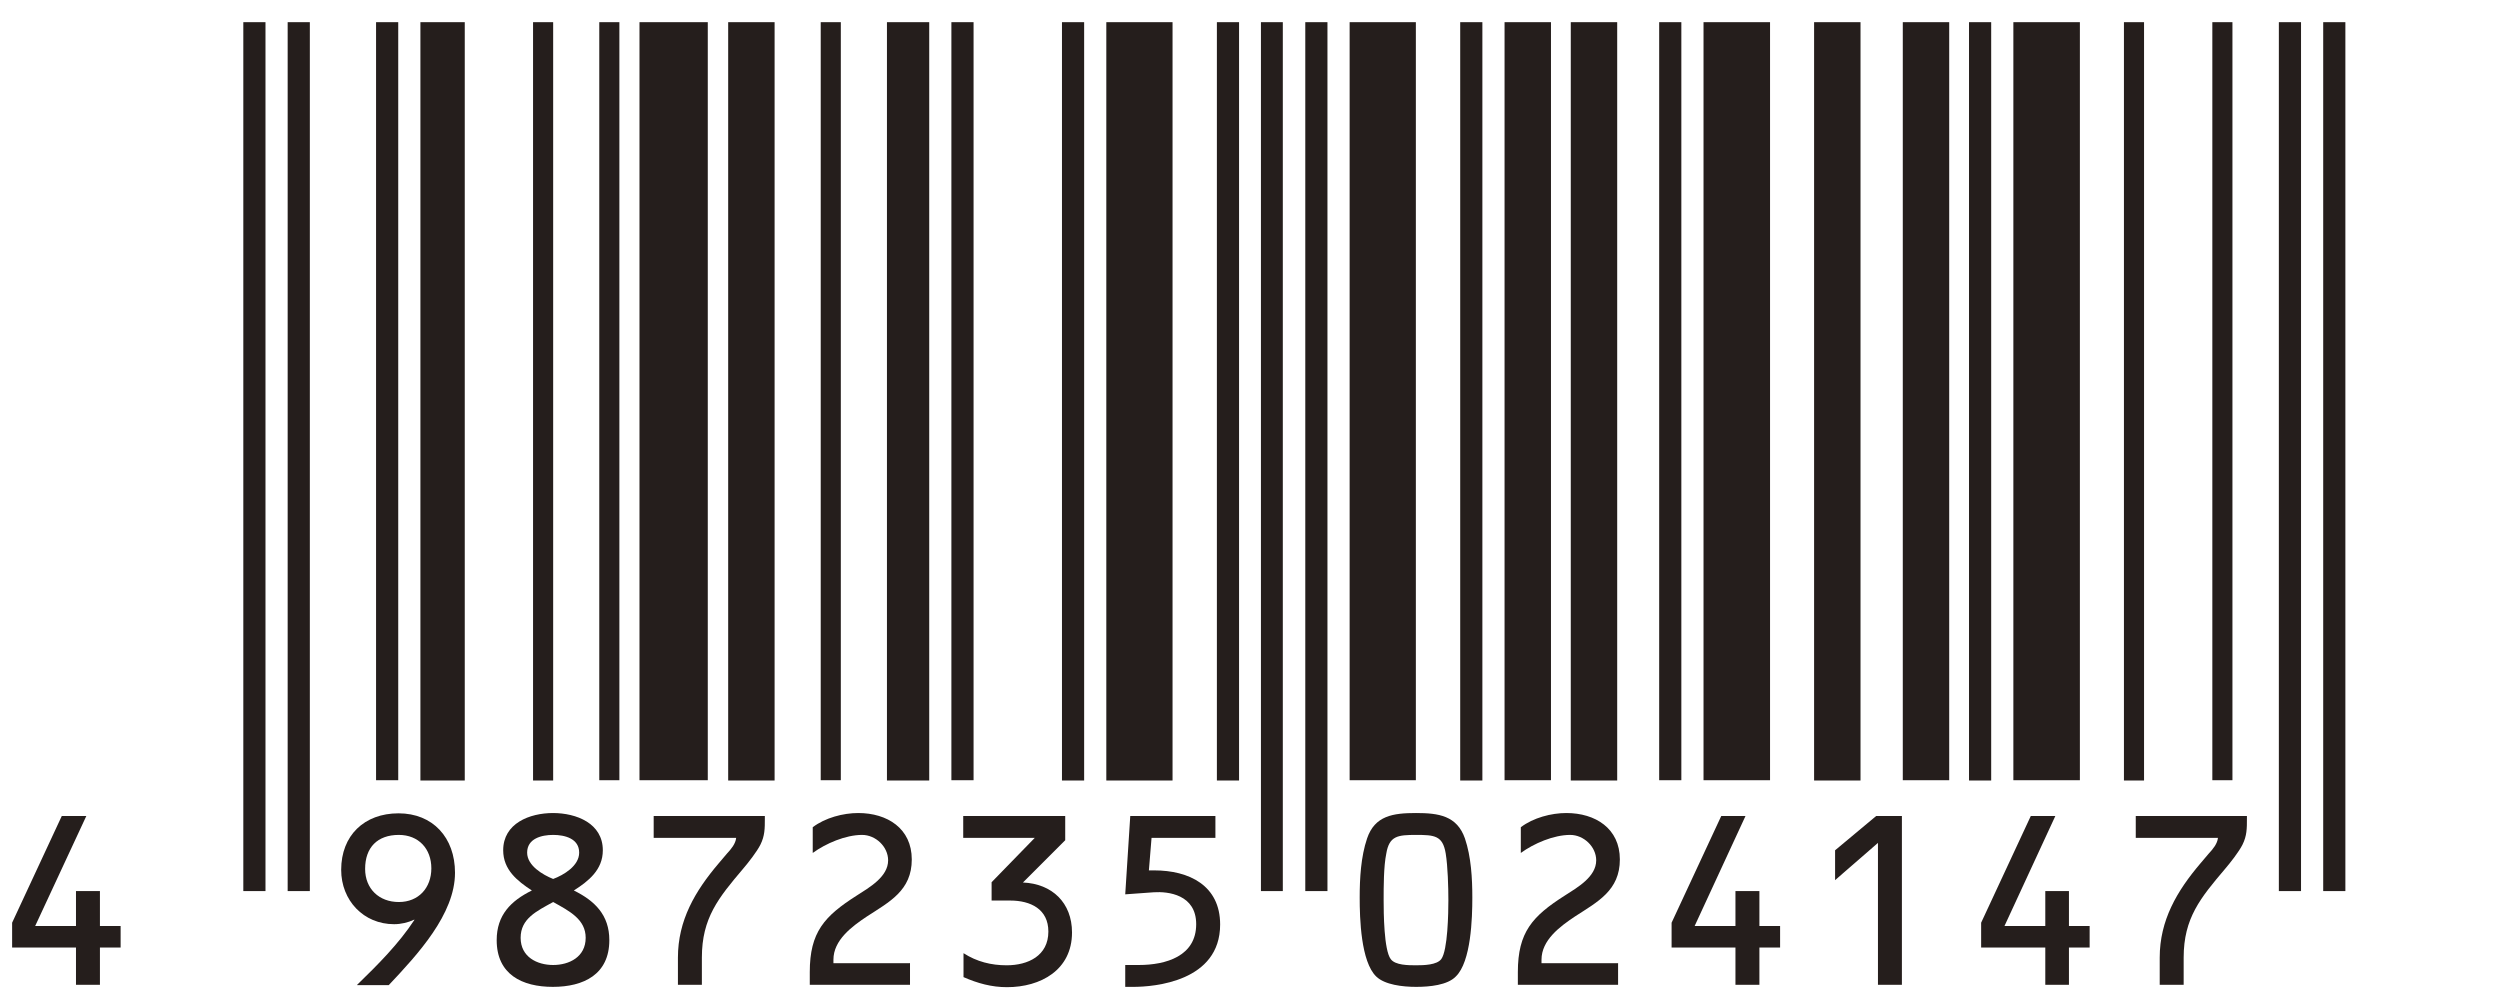 <?xml version="1.0" encoding="UTF-8"?><svg id="b" xmlns="http://www.w3.org/2000/svg" viewBox="0 0 84.56 34.06"><defs><style>.d{fill:#fff;}.e{fill:#251e1c;}</style></defs><g id="c"><rect class="d" width="84.56" height="34.06"/><rect class="e" x="8.23" y=".75" width=".75" height="29.39"/><rect class="e" x="9.73" y=".75" width=".75" height="29.39"/><rect class="e" x="12.72" y=".75" width=".75" height="25.64"/><rect class="e" x="14.22" y=".75" width="1.5" height="25.65"/><rect class="e" x="18.03" y=".75" width=".68" height="25.65"/><rect class="e" x="20.27" y=".75" width=".68" height="25.64"/><rect class="e" x="21.63" y=".75" width="2.31" height="25.64"/><rect class="e" x="24.63" y=".75" width="1.57" height="25.65"/><rect class="e" x="27.76" y=".75" width=".68" height="25.64"/><rect class="e" x="30" y=".75" width="1.43" height="25.65"/><rect class="e" x="32.18" y=".75" width=".75" height="25.64"/><rect class="e" x="35.92" y=".75" width=".75" height="25.65"/><rect class="e" x="37.42" y=".75" width="2.24" height="25.65"/><rect class="e" x="41.16" y=".75" width=".75" height="25.65"/><rect class="e" x="42.65" y=".75" width=".74" height="29.39"/><rect class="e" x="44.15" y=".75" width=".75" height="29.39"/><rect class="e" x="45.65" y=".75" width="2.24" height="25.64"/><rect class="e" x="49.39" y=".75" width=".75" height="25.65"/><rect class="e" x="50.89" y=".75" width="1.57" height="25.64"/><rect class="e" x="53.13" y=".75" width="1.57" height="25.65"/><rect class="e" x="56.12" y=".75" width=".75" height="25.64"/><rect class="e" x="57.62" y=".75" width="2.25" height="25.64"/><rect class="e" x="61.36" y=".75" width="1.57" height="25.65"/><rect class="e" x="64.36" y=".75" width="1.57" height="25.64"/><rect class="e" x="66.6" y=".75" width=".75" height="25.65"/><rect class="e" x="68.1" y=".75" width="2.25" height="25.64"/><rect class="e" x="71.84" y=".75" width=".68" height="25.65"/><rect class="e" x="74.83" y=".75" width=".68" height="25.64"/><rect class="e" x="77.08" y=".75" width=".75" height="29.39"/><rect class="e" x="78.58" y=".75" width=".75" height="29.39"/><polygon class="e" points="4.08 31.32 4.08 32.05 3.38 32.05 3.38 33.31 2.57 33.31 2.57 32.05 .41 32.05 .41 31.21 2.09 27.6 2.92 27.6 1.19 31.32 2.57 31.32 2.57 30.14 3.38 30.14 3.38 31.32 4.08 31.32"/><path class="e" d="M12.08,33.31c.7-.68,1.41-1.39,1.94-2.2h0s-.02,0-.02,0c-.19.09-.43.15-.67.15-1.03,0-1.79-.8-1.79-1.84,0-1.16.78-1.91,1.94-1.91s1.91.82,1.91,2.01c0,1.4-1.26,2.76-2.24,3.8h-1.07ZM12.35,29.39c0,.67.47,1.12,1.14,1.12s1.1-.48,1.1-1.14-.43-1.13-1.1-1.13c-.72,0-1.14.42-1.14,1.15"/><path class="e" d="M18.71,32.64c-.54,0-1.1-.27-1.1-.92s.54-.9,1.1-1.21c.56.31,1.1.59,1.1,1.21,0,.65-.56.92-1.1.92M18.71,27.5c-.8,0-1.69.35-1.69,1.26,0,.66.48,1.04.97,1.36-.71.35-1.19.83-1.19,1.68,0,1.16.86,1.58,1.9,1.58s1.91-.42,1.91-1.58c0-.85-.49-1.33-1.2-1.68.5-.32.98-.7.98-1.36,0-.91-.89-1.26-1.69-1.26M18.71,28.24c.39,0,.88.12.88.6,0,.45-.53.76-.88.89-.35-.14-.88-.45-.88-.89,0-.48.49-.6.88-.6"/><path class="e" d="M22.11,28.34v-.74h3.76v.09c0,.33,0,.58-.15.88-.12.24-.41.61-.59.82-.83.98-1.39,1.66-1.39,3v.92h-.81v-.92c0-1.26.58-2.25,1.38-3.19l.28-.33c.14-.15.29-.33.31-.53h-2.79Z"/><path class="e" d="M30.78,32.57v.74h-3.39v-.43c0-1.35.49-1.89,1.59-2.59.42-.27,1.06-.63,1.06-1.19,0-.46-.42-.86-.88-.86-.56,0-1.23.29-1.67.61v-.87c.42-.32,1.03-.48,1.54-.48.98,0,1.81.52,1.81,1.57s-.75,1.43-1.52,1.93c-.51.34-1.13.8-1.13,1.46v.12h2.58Z"/><path class="e" d="M36.03,27.6h-3.45v.74h2.42l-1.46,1.5v.62h.63c.69,0,1.29.29,1.29,1.05,0,.82-.69,1.14-1.41,1.14-.52,0-1.01-.12-1.46-.41v.81c.48.21.95.34,1.47.34,1.14,0,2.2-.58,2.2-1.85,0-1.01-.68-1.65-1.66-1.69l1.43-1.43v-.8Z"/><path class="e" d="M38.85,29.44h.19c1.18,0,2.23.51,2.23,1.83,0,1.93-2.23,2.11-2.94,2.11h-.27v-.74h.46c.92,0,1.94-.3,1.94-1.38,0-1.01-.96-1.11-1.43-1.08l-.97.07.17-2.65h2.88v.74h-2.16l-.09,1.1Z"/><path class="e" d="M47.89,28.24c.63,0,.91.02,1.01.63.07.43.09,1.14.09,1.58,0,.42-.02,1.69-.24,1.99-.15.2-.59.21-.85.21s-.71,0-.86-.21c-.23-.3-.24-1.57-.24-1.99,0-.45,0-1.15.09-1.58.1-.6.39-.63,1.01-.63M47.89,27.5c-.77,0-1.39.09-1.65.86-.21.62-.25,1.35-.25,2,0,.7.04,2.17.56,2.67.29.28.89.35,1.35.35s1.06-.06,1.34-.35c.52-.5.56-1.98.56-2.67,0-.65-.04-1.38-.25-2-.27-.77-.89-.86-1.65-.86"/><path class="e" d="M54.73,32.57v.74h-3.39v-.43c0-1.35.49-1.89,1.59-2.59.42-.27,1.06-.63,1.06-1.19,0-.46-.42-.86-.88-.86-.56,0-1.23.29-1.67.61v-.87c.42-.32,1.03-.48,1.54-.48.98,0,1.81.52,1.81,1.57s-.75,1.43-1.52,1.93c-.51.34-1.13.8-1.13,1.46v.12h2.58Z"/><polygon class="e" points="60.21 31.32 60.21 32.05 59.51 32.05 59.51 33.31 58.7 33.31 58.7 32.05 56.54 32.05 56.54 31.21 58.22 27.6 59.04 27.6 57.32 31.32 58.7 31.32 58.7 30.14 59.51 30.14 59.51 31.32 60.21 31.32"/><polygon class="e" points="62.07 29.77 62.07 28.76 63.46 27.6 64.33 27.6 64.33 33.31 63.52 33.31 63.52 28.51 62.07 29.77"/><polygon class="e" points="70.68 31.32 70.68 32.05 69.98 32.05 69.98 33.31 69.18 33.31 69.18 32.05 67.01 32.05 67.01 31.21 68.69 27.6 69.52 27.6 67.8 31.32 69.18 31.32 69.18 30.14 69.98 30.14 69.98 31.32 70.68 31.32"/><path class="e" d="M72.24,28.34v-.74h3.76v.09c0,.33,0,.58-.15.88-.12.24-.41.61-.59.82-.83.98-1.4,1.66-1.4,3v.92h-.81v-.92c0-1.26.58-2.25,1.38-3.19l.28-.33c.14-.15.29-.33.31-.53h-2.79Z"/></g></svg>
